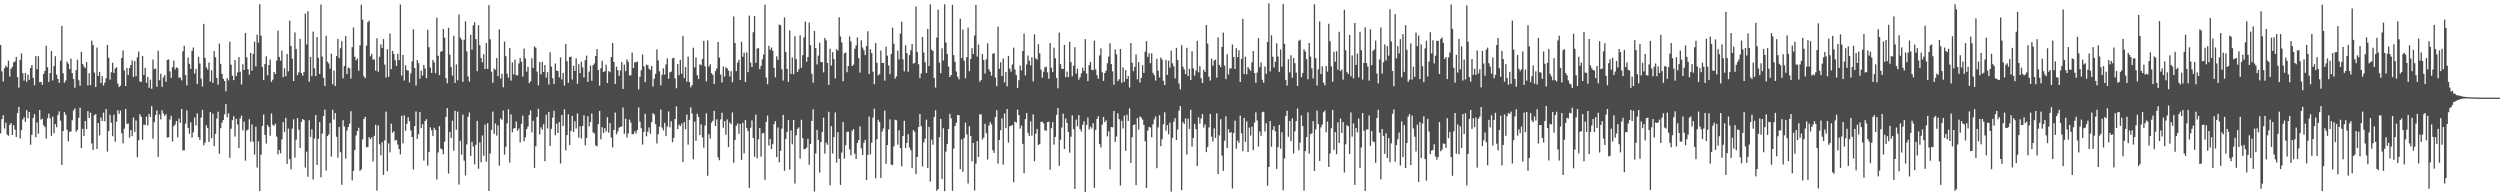 <?xml version="1.0" encoding="UTF-8"?>
<svg xmlns="http://www.w3.org/2000/svg" width="1920" height="150">
  <path d="M0 34.512h1v67.963H0zM1 54.887h1v36.609H1zM2 62.553h1v25.993H2zM3 52.384h1v46.346H3zM4 50.447h1v43.723H4zM5 51.601h1v51.725H5zM6 46.571h1v57.665H6zM7 58.790h1v37.107H7zM8 52.791h1v41.714H8zM9 51.304h1v52.364H9zM10 47.853h1v48.291H10zM11 47.220h1v52.353H11zM12 43.745h1v61.471H12zM13 59.275h1v27.635H13zM14 67.338h1v14.716H14zM15 45.977h1v60.347H15zM16 41.003h1v58.965H16zM17 56.193h1v35.619H17zM18 61.886h1v28.182H18zM19 56.056h1v37.546H19zM20 62.813h1v21.818H20zM21 57.295h1v33.480H21zM22 61.290h1v24.739H22zM23 52.263h1v58.901H23zM24 49.992h1v53.545H24zM25 59.726h1v30.942H25zM26 65.491h1v22.207H26zM27 42.935h1v62.478H27zM28 53.198h1v40.855H28zM29 43.186h1v59.462H29zM30 63.117h1v21.339H30zM31 62.857h1v29.025H31zM32 65.150h1v26.024H32zM33 56.829h1v39.360H33zM34 54.534h1v42.973H34zM35 35.170h1v71.314H35zM36 51.627h1v39.289H36zM37 62.908h1v24.418H37zM38 56.117h1v34.781H38zM39 39.210h1v65.132H39zM40 61.786h1v27.836H40zM41 50.768h1v51.605H41zM42 43.148h1v52.190H42zM43 57.314h1v40.439H43zM44 60.605h1v27.629H44zM45 63.643h1v21.919H45zM46 46.678h1v46.018H46zM47 19.899h1v106.792H47zM48 56.292h1v44.370H48zM49 63.472h1v22.640H49zM50 61.838h1v26.364H50zM51 47.309h1v52.340H51zM52 48.903h1v59.607H52zM53 53.050h1v48.229H53zM54 45.034h1v55.922H54zM55 56.165h1v36.252H55zM56 60.673h1v24.290H56zM57 67.409h1v15.869H57zM58 53.882h1v47.297H58zM59 45.900h1v53.867H59zM60 61.602h1v28.894H60zM61 65.854h1v16.893H61zM62 39.745h1v74.034H62zM63 49.077h1v49.836H63zM64 50.969h1v53.419H64zM65 52.301h1v40.612H65zM66 47.689h1v51.475H66zM67 65.623h1v19.752H67zM68 56.197h1v34.407H68zM69 65.359h1v21.180H69zM70 31.236h1v78.965H70zM71 34.533h1v80.665H71zM72 55.727h1v32.896H72zM73 66.856h1v20.725H73zM74 36.530h1v77.919H74zM75 58.342h1v36.125H75zM76 55.194h1v48.839H76zM77 63.819h1v26.459H77zM78 58.480h1v34.455H78zM79 65.669h1v20.839H79zM80 63.529h1v29.615H80zM81 60.079h1v23.687H81zM82 34.436h1v81.971H82zM83 44.327h1v56.399H83zM84 61.186h1v27.002H84zM85 55.439h1v38.781H85zM86 48.184h1v56.404H86zM87 55.981h1v32.117H87zM88 52.540h1v56.278H88zM89 51.664h1v41.743H89zM90 64.209h1v20.414H90zM91 66.816h1v20.576H91zM92 65.810h1v19.103H92zM93 44.531h1v57.830H93zM94 38.723h1v71.374H94zM95 54.051h1v44.783H95zM96 66.050h1v17.592H96zM97 52.231h1v42.925H97zM98 57.552h1v37.343H98zM99 52.253h1v53.522H99zM100 49.864h1v50.060H100zM101 46.405h1v58.111H101zM102 59.068h1v31.176H102zM103 46.845h1v54.624H103zM104 58.517h1v33.985H104zM105 43.980h1v76.749H105zM106 39.598h1v68.190H106zM107 62.631h1v25.111H107zM108 62.881h1v26.766H108zM109 42.938h1v64.453H109zM110 57.560h1v38.193H110zM111 52.046h1v43.998H111zM112 63.538h1v26.052H112zM113 59.095h1v37.258H113zM114 67.366h1v20.065H114zM115 61.174h1v28.684H115zM116 68.194h1v13.354H116zM117 45.713h1v60.875H117zM118 53.155h1v40.768H118zM119 52.690h1v35.738H119zM120 66.602h1v18.245H120zM121 39.000h1v81.485H121zM122 61.648h1v26.248H122zM123 56.552h1v35.164H123zM124 66.653h1v18.013H124zM125 59.510h1v27.624H125zM126 57.641h1v31.432H126zM127 62.796h1v24.941H127zM128 45.961h1v59.741H128zM129 45.629h1v59.803H129zM130 54.833h1v37.005H130zM131 59.734h1v29.204H131zM132 51.555h1v57.130H132zM133 46.542h1v50.402H133zM134 53.338h1v42.319H134zM135 51.733h1v41.200H135zM136 52.394h1v53.140H136zM137 59.629h1v31.525H137zM138 59.564h1v34.756H138zM139 61.674h1v22.058H139zM140 39.317h1v76.117H140zM141 35.159h1v80.368H141zM142 57.668h1v37.322H142zM143 65.635h1v19.150H143zM144 44.117h1v54.111H144zM145 48.980h1v53.740H145zM146 52.890h1v41.113H146zM147 39.113h1v66.540H147zM148 36.468h1v65.186H148zM149 56.451h1v33.817H149zM150 52.844h1v43.582H150zM151 64.635h1v22.415H151zM152 43.609h1v61.640H152zM153 48.720h1v58.812H153zM154 60.359h1v29.905H154zM155 66.477h1v17.898H155zM156 18.313h1v93.354H156zM157 44.505h1v65.085H157zM158 51.714h1v44.445H158zM159 53.420h1v45.007H159zM160 48.029h1v61.064H160zM161 62.631h1v23.337H161zM162 53.968h1v52.145H162zM163 63.622h1v23.621H163zM164 39.196h1v73.059H164zM165 43.932h1v58.891H165zM166 59.868h1v31.166H166zM167 65.012h1v20.774H167zM168 33.511h1v84.553H168zM169 49.125h1v49.391H169zM170 56.680h1v37.602H170zM171 60.516h1v31.640H171zM172 62.184h1v25.625H172zM173 70.200h1v9.777H173zM174 60.008h1v30.088H174zM175 61.722h1v25.328H175zM176 31.998h1v89.214H176zM177 49.677h1v49.169H177zM178 58.169h1v34.147H178zM179 61.525h1v27.716H179zM180 46.156h1v58.712H180zM181 58.427h1v32.816H181zM182 55.675h1v39.891H182zM183 43.903h1v69.878H183zM184 55.060h1v35.901H184zM185 64.846h1v23.969H185zM186 49.364h1v50.744H186zM187 53.780h1v39.595H187zM188 25.367h1v98.006H188zM189 44.001h1v56.256H189zM190 53.211h1v46.227H190zM191 57.409h1v34.143H191zM192 40.598h1v68.170H192zM193 54.199h1v41.400H193zM194 41.391h1v67.465H194zM195 31.991h1v86.814H195zM196 50.992h1v46.304H196zM197 26.618h1v102.029H197zM198 32.736h1v75.772H198zM199 3.214h1v143.440H199zM200 27.481h1v91.291H200zM201 51.382h1v45.402H201zM202 61.460h1v26.502H202zM203 49.183h1v54.487H203zM204 43.270h1v66.950H204zM205 57.810h1v38.177H205zM206 49.966h1v47.593H206zM207 45.739h1v58.499H207zM208 62.833h1v24.306H208zM209 61.206h1v34.621H209zM210 55.208h1v41.444H210zM211 56.872h1v38.058H211zM212 46.521h1v58.374H212zM213 23.577h1v94.915H213zM214 43.719h1v71.548H214zM215 46.636h1v71.128H215zM216 38.887h1v68.246H216zM217 59.215h1v34.640H217zM218 52.482h1v48.943H218zM219 58.499h1v32.012H219zM220 41.477h1v84.349H220zM221 54.794h1v43.989H221zM222 15.839h1v106.334H222zM223 35.332h1v94.692H223zM224 44.998h1v53.782H224zM225 62.269h1v29.379H225zM226 24.917h1v96.119H226zM227 37.716h1v69.526H227zM228 57.759h1v32.929H228zM229 55.499h1v44.011H229zM230 29.844h1v83.905H230zM231 56.092h1v37.503H231zM232 58.108h1v33.346H232zM233 55.234h1v36.974H233zM234 10.513h1v118.172H234zM235 34.080h1v82.409H235zM236 8.673h1v127.041H236zM237 62.731h1v29.615H237zM238 43.740h1v61.367H238zM239 58.517h1v40.833H239zM240 24.249h1v113.616H240zM241 52.504h1v53.955H241zM242 58.491h1v29.939H242zM243 28.464h1v98.243H243zM244 44.327h1v62.249H244zM245 56.848h1v36.879H245zM246 3.500h1v132.617H246zM247 43.475h1v59.115H247zM248 59.689h1v29.424H248zM249 66.078h1v18.159H249zM250 27.425h1v103.539H250zM251 47.370h1v57.168H251zM252 48.717h1v54.527H252zM253 52.695h1v41.686H253zM254 41.225h1v78.969H254zM255 64.715h1v19.609H255zM256 54.196h1v37.723H256zM257 66.025h1v20.775H257zM258 43.058h1v61.994H258zM259 29.958h1v91.154H259zM260 44.629h1v52.843H260zM261 37.056h1v79.811H261zM262 31.645h1v110.289H262zM263 60.143h1v32.194H263zM264 50.667h1v46.491H264zM265 27.674h1v94.135H265zM266 56.825h1v43.466H266zM267 51.869h1v45.676H267zM268 52.537h1v42.372H268zM269 60.357h1v25.063H269zM270 36.262h1v102.265H270zM271 21.077h1v110.140H271zM272 43.529h1v71.759H272zM273 46.277h1v57.836H273zM274 44.883h1v55.738H274zM275 54.340h1v43.816H275zM276 34.846h1v96.419H276zM277 3.684h1v126.269H277zM278 15.130h1v91.977H278zM279 58.510h1v32.945H279zM280 59.986h1v29.740H280zM281 35.070h1v78.038H281zM282 17.018h1v95.920H282zM283 15.903h1v89.438H283zM284 43.211h1v63.637H284zM285 41.394h1v64.059H285zM286 45.743h1v78.237H286zM287 45.696h1v58.582H287zM288 54.249h1v41.580H288zM289 29.387h1v117.062H289zM290 55.087h1v41.231H290zM291 43.646h1v67.165H291zM292 34.081h1v85.125H292zM293 36.806h1v72.396H293zM294 30.020h1v104.317H294zM295 49.636h1v58.165H295zM296 59.424h1v26.267H296zM297 37.795h1v93.667H297zM298 59.002h1v51.122H298zM299 25.738h1v91.323H299zM300 53.098h1v41.855H300zM301 39.051h1v62.888H301zM302 41.412h1v59.429H302zM303 46.221h1v61.789H303zM304 50.574h1v56.837H304zM305 41.270h1v69.710H305zM306 46.182h1v68.276H306zM307 3.451h1v115.136H307zM308 58.055h1v30.877H308zM309 42.177h1v67.921H309zM310 61.860h1v26.722H310zM311 50.103h1v50.369H311zM312 53.793h1v41.275H312zM313 54.212h1v35.841H313zM314 63.301h1v29.809H314zM315 56.384h1v43.744H315zM316 47.213h1v58.070H316zM317 22.473h1v107.709H317zM318 52.249h1v44.520H318zM319 65.705h1v19.901H319zM320 46.134h1v60.524H320zM321 48.536h1v54.562H321zM322 60.426h1v25.641H322zM323 54.166h1v44.236H323zM324 58.069h1v37.316H324zM325 49.884h1v73.422H325zM326 52.612h1v40.328H326zM327 60.045h1v31.524H327zM328 22.912h1v104.341H328zM329 36.274h1v80.425H329zM330 51.908h1v45.876H330zM331 55.944h1v44.175H331zM332 46.044h1v58.481H332zM333 47.861h1v50.223H333zM334 56.211h1v43.651H334zM335 13.552h1v124.339H335zM336 42.819h1v74.259H336zM337 57.706h1v39.191H337zM338 39.758h1v74.239H338zM339 39.209h1v75.556H339zM340 22.284h1v96.244H340zM341 28.928h1v79.803H341zM342 59.941h1v29.853H342zM343 63.899h1v19.158H343zM344 21.323h1v111.947H344zM345 42.044h1v59.336H345zM346 51.484h1v54.559H346zM347 57.988h1v34.687H347zM348 27.445h1v88.310H348zM349 63.652h1v21.443H349zM350 49.462h1v50.172H350zM351 61.637h1v24.059H351zM352 11.112h1v130.637H352zM353 28.923h1v79.190H353zM354 30.350h1v88.487H354zM355 62.893h1v25.132H355zM356 30.494h1v92.871H356zM357 16.342h1v118.417H357zM358 39.449h1v71.462H358zM359 58.706h1v31.029H359zM360 62.651h1v23.788H360zM361 26.718h1v93.065H361zM362 38.192h1v70.705H362zM363 19.522h1v93.039H363zM364 17.052h1v109.170H364zM365 30.065h1v81.147H365zM366 54.696h1v38.124H366zM367 19.305h1v110.294H367zM368 34.667h1v74.688H368zM369 44.563h1v80.072H369zM370 47.873h1v56.187H370zM371 41.605h1v78.016H371zM372 52.985h1v42.718H372zM373 33.049h1v91.133H373zM374 52.900h1v41.720H374zM375 3.986h1v142.603H375zM376 30.172h1v87.768H376zM377 55.088h1v44.698H377zM378 63.566h1v22.158H378zM379 52.706h1v50.160H379zM380 53.652h1v41.159H380zM381 44.534h1v59.624H381zM382 58.451h1v37.945H382zM383 22.632h1v104.574H383zM384 60.371h1v30.597H384zM385 56.657h1v35.358H385zM386 67.035h1v17.795H386zM387 31.930h1v86.823H387zM388 43.170h1v69.550H388zM389 56.560h1v38.174H389zM390 59.682h1v24.209H390zM391 36.936h1v87.926H391zM392 61.896h1v25.951H392zM393 47.905h1v53.787H393zM394 57.019h1v41.804H394zM395 45.829h1v52.452H395zM396 57.783h1v35.489H396zM397 57.845h1v42.565H397zM398 48.750h1v49.987H398zM399 44.451h1v64.910H399zM400 47.429h1v47.632H400zM401 58.887h1v30.004H401zM402 37.298h1v71.180H402zM403 44.833h1v60.577H403zM404 55.002h1v44.212H404zM405 51.190h1v46.024H405zM406 63.752h1v24.518H406zM407 62.391h1v22.408H407zM408 44.741h1v56.952H408zM409 52.112h1v40.684H409zM410 35.700h1v93.211H410zM411 36.600h1v75.726H411zM412 54.991h1v34.831H412zM413 65.602h1v17.975H413zM414 47.650h1v55.627H414zM415 57.105h1v40.735H415zM416 47.490h1v52.029H416zM417 55.279h1v40.171H417zM418 49.940h1v73.840H418zM419 59.658h1v28.423H419zM420 55.387h1v43.284H420zM421 64.923h1v20.991H421zM422 40.148h1v71.922H422zM423 51.173h1v47.816H423zM424 60.109h1v30.208H424zM425 64.608h1v20.451H425zM426 48.736h1v55.155H426zM427 54.207h1v40.834H427zM428 54.561h1v47.523H428zM429 59.423h1v34.371H429zM430 44.058h1v81.477H430zM431 61.043h1v27.266H431zM432 56.008h1v40.681H432zM433 65.715h1v18.311H433zM434 33.868h1v81.620H434zM435 47.003h1v56.789H435zM436 63.592h1v24.234H436zM437 43.703h1v67.719H437zM438 43.496h1v57.066H438zM439 61.087h1v27.966H439zM440 50.459h1v50.887H440zM441 54.549h1v38.593H441zM442 44.853h1v53.831H442zM443 64.287h1v22.874H443zM444 49.320h1v56.433H444zM445 56.162h1v40.902H445zM446 47.413h1v58.864H446zM447 51.741h1v44.956H447zM448 59.465h1v29.122H448zM449 46.208h1v65.340H449zM450 42.719h1v63.306H450zM451 62.876h1v26.428H451zM452 55.003h1v42.172H452zM453 50.344h1v43.358H453zM454 62.034h1v25.177H454zM455 50.094h1v51.593H455zM456 48.760h1v53.779H456zM457 43.016h1v68.650H457zM458 37.684h1v74.716H458zM459 53.754h1v41.682H459zM460 65.839h1v19.368H460zM461 52.358h1v54.684H461zM462 46.680h1v50.997H462zM463 55.271h1v46.862H463zM464 54.731h1v43.703H464zM465 49.702h1v51.345H465zM466 63.748h1v26.263H466zM467 54.622h1v47.268H467zM468 55.427h1v39.145H468zM469 43.784h1v61.927H469zM470 33.006h1v80.239H470zM471 47.550h1v52.231H471zM472 64.449h1v21.997H472zM473 51.202h1v51.951H473zM474 53.862h1v47.125H474zM475 58.210h1v39.899H475zM476 54.072h1v43.401H476zM477 47.634h1v49.428H477zM478 68.278h1v14.321H478zM479 49.637h1v53.051H479zM480 54.671h1v36.523H480zM481 45.653h1v59.980H481zM482 47.466h1v54.913H482zM483 57.983h1v33.884H483zM484 57.772h1v36.362H484zM485 40.429h1v62.694H485zM486 52.252h1v50.688H486zM487 47.826h1v53.032H487zM488 47.833h1v54.648H488zM489 47.311h1v52.553H489zM490 68.622h1v13.845H490zM491 59.056h1v34.445H491zM492 53.978h1v44.465H492zM493 41.823h1v69.229H493zM494 51.010h1v50.272H494zM495 63.180h1v24.239H495zM496 49.617h1v55.085H496zM497 50.093h1v51.077H497zM498 52.763h1v45.106H498zM499 53.880h1v48.870H499zM500 50.662h1v43.147H500zM501 66.456h1v20.452H501zM502 60.399h1v27.541H502zM503 56.667h1v38.669H503zM504 37.902h1v72.286H504zM505 46.375h1v56.732H505zM506 54.776h1v42.560H506zM507 65.502h1v18.620H507zM508 57.400h1v40.545H508zM509 52.428h1v47.744H509zM510 57.221h1v37.173H510zM511 49.539h1v54.947H511zM512 44.856h1v52.291H512zM513 60.489h1v25.094H513zM514 55.522h1v42.214H514zM515 54.971h1v38.165H515zM516 44.792h1v64.493H516zM517 44.392h1v61.530H517zM518 60.106h1v31.344H518zM519 67.778h1v13.864H519zM520 49.205h1v49.901H520zM521 57.732h1v37.894H521zM522 46.000h1v50.913H522zM523 56.532h1v38.395H523zM524 27.551h1v96.850H524zM525 59.981h1v33.840H525zM526 51.570h1v47.666H526zM527 62.731h1v25.218H527zM528 43.485h1v67.636H528zM529 63.043h1v28.979H529zM530 67.133h1v15.285H530zM531 65.438h1v21.830H531zM532 36.659h1v85.680H532zM533 51.714h1v41.711H533zM534 44.133h1v64.051H534zM535 57.764h1v29.643H535zM536 60.705h1v29.090H536zM537 49.370h1v54.298H537zM538 50.088h1v45.403H538zM539 45.292h1v60.166H539zM540 31.395h1v82.076H540zM541 50.869h1v45.526H541zM542 62.508h1v24.536H542zM543 31.010h1v103.956H543zM544 51.100h1v51.959H544zM545 49.407h1v57.021H545zM546 56.163h1v38.040H546zM547 57.535h1v35.211H547zM548 64.636h1v20.487H548zM549 54.606h1v42.237H549zM550 52.649h1v39.000H550zM551 32.260h1v88.521H551zM552 44.234h1v78.833H552zM553 57.286h1v34.411H553zM554 63.318h1v23.265H554zM555 51.000h1v47.122H555zM556 58.811h1v34.273H556zM557 51.644h1v51.822H557zM558 52.517h1v39.302H558zM559 54.258h1v58.689H559zM560 58.742h1v35.307H560zM561 54.699h1v40.689H561zM562 63.109h1v23.273H562zM563 12.619h1v112.433H563zM564 33.004h1v74.465H564zM565 54.651h1v41.848H565zM566 48.003h1v46.914H566zM567 45.886h1v56.883H567zM568 61.419h1v33.754H568zM569 32.064h1v90.714H569zM570 43.550h1v50.735H570zM571 40.496h1v77.315H571zM572 63.030h1v29.082H572zM573 40.277h1v57.994H573zM574 55.406h1v45.312H574zM575 12.001h1v132.306H575zM576 48.015h1v50.076H576zM577 51.442h1v41.091H577zM578 24.797h1v81.181H578zM579 12.234h1v108.136H579zM580 48.269h1v39.776H580zM581 37.340h1v84.255H581zM582 36.893h1v70.137H582zM583 53.172h1v45.206H583zM584 50.525h1v69.782H584zM585 45.548h1v56.898H585zM586 41.876h1v60.103H586zM587 3.618h1v134.488H587zM588 59.537h1v34.051H588zM589 64.711h1v24.084H589zM590 35.193h1v76.551H590zM591 38.285h1v68.381H591zM592 36.530h1v77.999H592zM593 39.009h1v71.690H593zM594 52.091h1v43.172H594zM595 59.328h1v33.669H595zM596 43.259h1v77.400H596zM597 46.045h1v51.830H597zM598 18.835h1v105.852H598zM599 19.314h1v96.569H599zM600 53.136h1v45.627H600zM601 61.836h1v26.367H601zM602 13.339h1v117.781H602zM603 40.035h1v66.597H603zM604 52.902h1v48.358H604zM605 62.860h1v29.406H605zM606 23.360h1v106.843H606zM607 56.720h1v43.434H607zM608 44.141h1v66.698H608zM609 56.969h1v35.169H609zM610 27.744h1v113.217H610zM611 45.354h1v58.520H611zM612 55.275h1v43.684H612zM613 53.175h1v44.645H613zM614 27.107h1v94.677H614zM615 52.002h1v39.954H615zM616 42.405h1v63.757H616zM617 28.741h1v85.902H617zM618 16.514h1v97.912H618zM619 47.431h1v65.928H619zM620 43.757h1v62.831H620zM621 17.320h1v109.232H621zM622 34.645h1v75.967H622zM623 56.682h1v36.160H623zM624 63.487h1v20.471H624zM625 23.779h1v123.266H625zM626 36.853h1v80.975H626zM627 49.521h1v50.208H627zM628 42.716h1v64.764H628zM629 32.893h1v99.609H629zM630 47.678h1v61.475H630zM631 47.720h1v53.705H631zM632 55.625h1v34.669H632zM633 29.145h1v88.879H633zM634 31.004h1v78.543H634zM635 48.389h1v62.829H635zM636 65.161h1v20.694H636zM637 37.436h1v104.871H637zM638 50.322h1v46.557H638zM639 40.051h1v77.844H639zM640 45.405h1v59.933H640zM641 60.192h1v26.186H641zM642 37.826h1v87.033H642zM643 38.863h1v62.667H643zM644 13.254h1v108.685H644zM645 27.958h1v114.067H645zM646 32.584h1v84.638H646zM647 62.351h1v31.307H647zM648 40.969h1v80.889H648zM649 40.344h1v71.185H649zM650 55.459h1v45.745H650zM651 50.695h1v50.498H651zM652 27.993h1v86.727H652zM653 31.792h1v87.576H653zM654 50.690h1v49.738H654zM655 49.685h1v49.509H655zM656 37.484h1v80.513H656zM657 34.848h1v87.270H657zM658 28.782h1v81.115H658zM659 44.678h1v63.017H659zM660 55.741h1v41.351H660zM661 30.951h1v82.912H661zM662 36.521h1v82.580H662zM663 38.600h1v71.007H663zM664 42.354h1v65.052H664zM665 35.259h1v103.047H665zM666 24.031h1v94.892H666zM667 56.861h1v32.624H667zM668 37.888h1v80.690H668zM669 40.734h1v68.851H669zM670 55.019h1v35.273H670zM671 64.681h1v18.782H671zM672 33.148h1v103.740H672zM673 48.210h1v58.754H673zM674 57.977h1v33.973H674zM675 56.948h1v36.746H675zM676 38.790h1v97.865H676zM677 48.320h1v52.702H677zM678 48.282h1v50.386H678zM679 61.975h1v22.994H679zM680 35.876h1v89.920H680zM681 42.758h1v68.615H681zM682 50.283h1v49.145H682zM683 56.966h1v34.720H683zM684 41.433h1v85.005H684zM685 21.240h1v105.522H685zM686 33.596h1v78.789H686zM687 60.357h1v31.613H687zM688 58.604h1v33.795H688zM689 38.865h1v72.296H689zM690 45.691h1v54.429H690zM691 25.794h1v87.904H691zM692 16.627h1v111.124H692zM693 45.570h1v58.944H693zM694 54.799h1v37.900H694zM695 34.771h1v79.014H695zM696 40.800h1v68.957H696zM697 55.101h1v47.994H697zM698 42.269h1v71.026H698zM699 38.537h1v76.834H699zM700 33.767h1v95.414H700zM701 48.824h1v51.071H701zM702 48.338h1v52.872H702zM703 4.946h1v128.777H703zM704 39.980h1v80.492H704zM705 49.292h1v48.278H705zM706 60.029h1v27.536H706zM707 56.420h1v40.515H707zM708 28.429h1v99.444H708zM709 40.298h1v69.062H709zM710 47.880h1v58.592H710zM711 56.028h1v35.915H711zM712 22.282h1v106.731H712zM713 50.689h1v46.698H713zM714 3.347h1v136.108H714zM715 38.079h1v69.149H715zM716 39.130h1v72.016H716zM717 59.863h1v30.033H717zM718 67.236h1v17.523H718zM719 28.846h1v117.741H719zM720 7.440h1v137.738H720zM721 48.027h1v57.303H721zM722 56.240h1v35.028H722zM723 37.115h1v100.348H723zM724 46.457h1v52.031H724zM725 3.348h1v143.509H725zM726 32.668h1v83.744H726zM727 41.528h1v69.124H727zM728 51.110h1v47.982H728zM729 59.101h1v28.338H729zM730 57.582h1v33.357H730zM731 3.754h1v142.835H731zM732 42.342h1v71.758H732zM733 47.445h1v49.267H733zM734 54.952h1v39.326H734zM735 58.830h1v29.505H735zM736 60.939h1v27.514H736zM737 14.351h1v115.529H737zM738 44.588h1v62.541H738zM739 22.658h1v109.326H739zM740 46.667h1v59.434H740zM741 60.128h1v34.050H741zM742 43.883h1v59.374H742zM743 21.200h1v119.753H743zM744 54.664h1v42.309H744zM745 45.261h1v59.163H745zM746 36.953h1v87.014H746zM747 41.484h1v68.312H747zM748 27.341h1v119.027H748zM749 3.804h1v121.835H749zM750 43.456h1v64.959H750zM751 34.134h1v86.479H751zM752 62.785h1v24.952H752zM753 61.422h1v26.498H753zM754 41.530h1v65.580H754zM755 46.058h1v59.677H755zM756 56.476h1v38.602H756zM757 45.527h1v56.758H757zM758 33.288h1v89.224H758zM759 53.262h1v43.213H759zM760 55.067h1v38.755H760zM761 58.163h1v37.348H761zM762 41.200h1v74.151H762zM763 40.855h1v76.578H763zM764 59.552h1v30.404H764zM765 66.192h1v18.484H765zM766 20.405h1v105.233H766zM767 52.832h1v54.691H767zM768 47.807h1v52.163H768zM769 58.475h1v32.495H769zM770 44.949h1v81.486H770zM771 63.357h1v23.788H771zM772 55.210h1v43.202H772zM773 66.298h1v17.488H773zM774 42.882h1v66.648H774zM775 52.696h1v44.203H775zM776 55.039h1v41.641H776zM777 49.489h1v46.413H777zM778 36.586h1v103.320H778zM779 53.372h1v40.011H779zM780 57.558h1v36.694H780zM781 67.582h1v16.621H781zM782 61.570h1v26.874H782zM783 50.295h1v48.450H783zM784 54.106h1v42.365H784zM785 39.219h1v71.283H785zM786 25.797h1v107.201H786zM787 57.950h1v33.566H787zM788 49.525h1v37.295H788zM789 42.647h1v59.373H789zM790 46.610h1v57.776H790zM791 50.150h1v43.034H791zM792 43.906h1v60.215H792zM793 62.494h1v25.376H793zM794 26.358h1v97.474H794zM795 44.810h1v57.827H795zM796 45.718h1v53.293H796zM797 33.969h1v77.367H797zM798 40.979h1v69.658H798zM799 53.443h1v40.209H799zM800 59.608h1v33.854H800zM801 55.060h1v39.685H801zM802 51.683h1v48.352H802zM803 51.253h1v49.215H803zM804 55.568h1v38.220H804zM805 60.456h1v33.047H805zM806 33.066h1v97.280H806zM807 51.992h1v46.479H807zM808 55.379h1v38.471H808zM809 36.630h1v74.495H809zM810 44.769h1v60.343H810zM811 59.846h1v28.343H811zM812 67.838h1v15.153H812zM813 25.085h1v102.267H813zM814 49.227h1v58.150H814zM815 52.782h1v45.180H815zM816 53.009h1v34.287H816zM817 34.494h1v79.921H817zM818 59.291h1v31.632H818zM819 54.990h1v39.421H819zM820 59.270h1v42.129H820zM821 32.123h1v85.100H821zM822 47.705h1v57.290H822zM823 58.646h1v29.988H823zM824 50.502h1v48.605H824zM825 36.225h1v108.803H825zM826 56.559h1v35.292H826zM827 52.806h1v44.247H827zM828 61.249h1v27.192H828zM829 59.351h1v39.748H829zM830 56.353h1v44.650H830zM831 51.902h1v43.927H831zM832 54.481h1v38.646H832zM833 30.033h1v117.387H833zM834 56.490h1v39.467H834zM835 62.328h1v27.911H835zM836 49.987h1v49.506H836zM837 47.504h1v49.834H837zM838 53.571h1v45.099H838zM839 53.943h1v40.668H839zM840 31.219h1v113.022H840zM841 53.319h1v46.419H841zM842 57.748h1v33.648H842zM843 60.444h1v28.865H843zM844 42.552h1v68.081H844zM845 37.112h1v76.169H845zM846 55.489h1v40.201H846zM847 62.180h1v27.609H847zM848 56.113h1v37.713H848zM849 54.333h1v38.131H849zM850 48.591h1v56.159H850zM851 43.394h1v57.454H851zM852 33.213h1v96.759H852zM853 49.212h1v48.314H853zM854 54.769h1v43.025H854zM855 65.047h1v20.184H855zM856 37.907h1v71.084H856zM857 41.748h1v63.097H857zM858 62.324h1v24.688H858zM859 60.862h1v30.662H859zM860 37.626h1v104.836H860zM861 63.555h1v29.144H861zM862 51.738h1v46.925H862zM863 62.844h1v25.930H863zM864 53.857h1v61.959H864zM865 60.697h1v27.404H865zM866 58.409h1v34.428H866zM867 67.192h1v16.078H867zM868 33.076h1v92.048H868zM869 48.175h1v57.221H869zM870 54.677h1v41.357H870zM871 51.340h1v44.183H871zM872 41.837h1v100.364H872zM873 60.882h1v29.841H873zM874 47.688h1v51.868H874zM875 63.324h1v26.194H875zM876 59.872h1v30.458H876zM877 50.067h1v41.786H877zM878 55.979h1v40.006H878zM879 39.729h1v68.783H879zM880 31.660h1v112.702H880zM881 43.666h1v56.594H881zM882 40.939h1v56.568H882zM883 48.610h1v49.330H883zM884 40.914h1v64.512H884zM885 55.943h1v39.536H885zM886 57.812h1v33.872H886zM887 61.845h1v27.528H887zM888 45.154h1v84.026H888zM889 54.303h1v43.531H889zM890 59.447h1v29.077H890zM891 44.205h1v68.092H891zM892 45.715h1v61.201H892zM893 62.014h1v33.482H893zM894 65.308h1v20.968H894zM895 45.964h1v54.491H895zM896 57.505h1v38.546H896zM897 46.607h1v56.564H897zM898 51.905h1v42.324H898zM899 38.983h1v108.194H899zM900 48.610h1v57.292H900zM901 50.938h1v42.490H901zM902 60.211h1v30.503H902zM903 36.754h1v70.784H903zM904 45.980h1v53.442H904zM905 64.178h1v20.839H905zM906 68.592h1v12.883H906zM907 34.654h1v111.374H907zM908 51.283h1v42.421H908zM909 53.311h1v41.905H909zM910 56.900h1v34.030H910zM911 36.718h1v81.944H911zM912 58.378h1v32.803H912zM913 52.804h1v46.224H913zM914 61.489h1v22.827H914zM915 39.303h1v73.282H915zM916 52.501h1v53.487H916zM917 58.008h1v37.148H917zM918 54.168h1v44.988H918zM919 31.348h1v96.184H919zM920 55.546h1v34.505H920zM921 50.812h1v44.178H921zM922 60.086h1v30.920H922zM923 63.730h1v23.870H923zM924 53.580h1v44.378H924zM925 55.262h1v40.344H925zM926 19.223h1v97.636H926zM927 33.498h1v79.377H927zM928 58.886h1v38.954H928zM929 61.835h1v25.690H929zM930 45.006h1v59.967H930zM931 50.405h1v58.242H931zM932 46.566h1v52.019H932zM933 45.746h1v60.209H933zM934 59.589h1v27.497H934zM935 28.728h1v104.999H935zM936 49.826h1v54.050H936zM937 51.501h1v40.043H937zM938 36.023h1v83.477H938zM939 25.047h1v106.172H939zM940 50.279h1v57.838H940zM941 60.840h1v28.492H941zM942 41.651h1v72.030H942zM943 57.124h1v42.114H943zM944 52.572h1v49.425H944zM945 52.458h1v49.029H945zM946 34.203h1v110.604H946zM947 43.725h1v58.511H947zM948 52.989h1v39.688H948zM949 36.954h1v77.297H949zM950 43.885h1v64.106H950zM951 38.580h1v71.107H951zM952 62.957h1v25.806H952zM953 45.152h1v57.238H953zM954 14.457h1v101.644H954zM955 56.866h1v33.728H955zM956 43.583h1v65.294H956zM957 57.014h1v36.213H957zM958 51.434h1v65.308H958zM959 52.927h1v45.098H959zM960 54.406h1v49.685H960zM961 47.878h1v49.438H961zM962 39.124h1v76.223H962zM963 56.084h1v38.068H963zM964 63.534h1v22.721H964zM965 55.799h1v36.744H965zM966 29.306h1v83.212H966zM967 51.620h1v49.353H967zM968 47.961h1v56.395H968zM969 61.266h1v24.930H969zM970 63.571h1v22.188H970zM971 51.065h1v49.929H971zM972 56.654h1v38.085H972zM973 32.255h1v110.363H973zM974 2.561h1v125.689H974zM975 54.814h1v38.133H975zM976 27.083h1v85.669H976zM977 43.565h1v56.200H977zM978 51.847h1v45.070H978zM979 47.430h1v53.556H979zM980 33.246h1v96.485H980zM981 43.419h1v69.559H981zM982 55.241h1v40.645H982zM983 38.001h1v76.183H983zM984 51.263h1v50.339H984zM985 3.196h1v142.967H985zM986 33.664h1v88.045H986zM987 61.345h1v27.671H987zM988 65.752h1v19.320H988zM989 45.451h1v59.560H989zM990 55.565h1v37.338H990zM991 42.385h1v66.081H991zM992 59.711h1v31.223H992zM993 44.573h1v73.305H993zM994 48.558h1v52.322H994zM995 55.855h1v37.195H995zM996 66.124h1v17.166H996zM997 31.397h1v84.052H997zM998 30.511h1v79.063H998zM999 59.311h1v29.297H999zM1000 56.166h1v40.691H1000zM1001 37.872h1v108.573H1001zM1002 39.551h1v76.473H1002zM1003 45.463h1v59.809H1003zM1004 60.877h1v25.456H1004zM1005 32.953h1v85.015H1005zM1006 43.463h1v59.601H1006zM1007 52.516h1v49.884H1007zM1008 60.328h1v32.705H1008zM1009 3.290h1v127.983H1009zM1010 44.633h1v54.705H1010zM1011 65.682h1v19.328H1011zM1012 53.242h1v42.029H1012zM1013 16.469h1v107.184H1013zM1014 56.756h1v41.047H1014zM1015 50.986h1v44.708H1015zM1016 63.362h1v22.931H1016zM1017 65.526h1v19.445H1017zM1018 50.621h1v51.033H1018zM1019 54.971h1v38.415H1019zM1020 18.274h1v109.890H1020zM1021 31.671h1v86.274H1021zM1022 51.033h1v47.534H1022zM1023 62.780h1v21.636H1023zM1024 39.730h1v75.389H1024zM1025 47.394h1v54.085H1025zM1026 39.318h1v79.126H1026zM1027 53.547h1v40.384H1027zM1028 24.353h1v85.430H1028zM1029 54.625h1v36.388H1029zM1030 53.360h1v48.728H1030zM1031 61.164h1v32.569H1031zM1032 7.541h1v124.981H1032zM1033 38.600h1v72.241H1033zM1034 55.407h1v40.776H1034zM1035 56.897h1v40.022H1035zM1036 26.836h1v91.379H1036zM1037 58.551h1v27.844H1037zM1038 42.603h1v62.353H1038zM1039 60.222h1v34.542H1039zM1040 17.605h1v124.366H1040zM1041 49.824h1v48.518H1041zM1042 41.175h1v60.530H1042zM1043 59.456h1v31.575H1043zM1044 24.412h1v104.548H1044zM1045 38.543h1v74.640H1045zM1046 61.116h1v25.691H1046zM1047 48.349h1v52.128H1047zM1048 20.918h1v125.775H1048zM1049 48.504h1v51.002H1049zM1050 51.096h1v48.272H1050zM1051 61.917h1v26.703H1051zM1052 22.508h1v89.521H1052zM1053 50.091h1v50.492H1053zM1054 39.070h1v69.501H1054zM1055 37.929h1v71.220H1055zM1056 31.205h1v93.851H1056zM1057 56.533h1v34.166H1057zM1058 64.122h1v20.213H1058zM1059 45.665h1v56.164H1059zM1060 21.101h1v116.691H1060zM1061 56.599h1v42.405H1061zM1062 47.795h1v56.579H1062zM1063 34.081h1v84.059H1063zM1064 46.362h1v55.991H1064zM1065 35.418h1v85.892H1065zM1066 42.770h1v63.331H1066zM1067 7.092h1v117.489H1067zM1068 31.792h1v78.331H1068zM1069 54.493h1v32.894H1069zM1070 66.179h1v17.889H1070zM1071 10.870h1v113.342H1071zM1072 44.800h1v66.669H1072zM1073 35.407h1v71.488H1073zM1074 41.028h1v60.741H1074zM1075 30.034h1v97.110H1075zM1076 59.307h1v33.946H1076zM1077 26.194h1v94.464H1077zM1078 55.208h1v40.937H1078zM1079 19.338h1v109.758H1079zM1080 38.172h1v71.668H1080zM1081 62.841h1v26.804H1081zM1082 61.146h1v26.515H1082zM1083 33.248h1v93.564H1083zM1084 61.073h1v27.734H1084zM1085 51.219h1v47.417H1085zM1086 59.040h1v45.990H1086zM1087 24.981h1v91.380H1087zM1088 35.484h1v60.307H1088zM1089 27.269h1v112.391H1089zM1090 60.746h1v33.101H1090zM1091 34.115h1v87.283H1091zM1092 50.903h1v44.020H1092zM1093 63.134h1v26.141H1093zM1094 37.164h1v84.978H1094zM1095 31.289h1v107.415H1095zM1096 58.712h1v32.548H1096zM1097 47.245h1v53.806H1097zM1098 24.787h1v93.619H1098zM1099 41.043h1v74.726H1099zM1100 30.916h1v84.218H1100zM1101 48.719h1v62.100H1101zM1102 42.740h1v77.369H1102zM1103 31.362h1v91.305H1103zM1104 31.274h1v89.330H1104zM1105 56.902h1v36.835H1105zM1106 29.985h1v86.245H1106zM1107 28.707h1v86.212H1107zM1108 32.944h1v77.236H1108zM1109 45.297h1v65.192H1109zM1110 43.796h1v69.750H1110zM1111 60.768h1v30.043H1111zM1112 44.081h1v62.041H1112zM1113 40.356h1v61.065H1113zM1114 3.388h1v117.222H1114zM1115 22.112h1v112.912H1115zM1116 52.068h1v48.819H1116zM1117 63.489h1v23.284H1117zM1118 42.079h1v75.919H1118zM1119 55.724h1v39.886H1119zM1120 29.842h1v88.525H1120zM1121 53.209h1v43.761H1121zM1122 35.567h1v78.069H1122zM1123 61.857h1v25.713H1123zM1124 45.702h1v57.220H1124zM1125 60.973h1v26.033H1125zM1126 4.219h1v138.170H1126zM1127 31.994h1v86.250H1127zM1128 59.252h1v32.108H1128zM1129 62.739h1v21.707H1129zM1130 45.290h1v53.692H1130zM1131 57.432h1v33.399H1131zM1132 52.699h1v44.926H1132zM1133 57.454h1v32.801H1133zM1134 38.681h1v90.071H1134zM1135 56.491h1v34.768H1135zM1136 53.117h1v36.463H1136zM1137 67.145h1v15.129H1137zM1138 39.060h1v73.126H1138zM1139 48.777h1v59.005H1139zM1140 58.165h1v43.496H1140zM1141 38.084h1v71.198H1141zM1142 36.544h1v90.408H1142zM1143 48.612h1v43.450H1143zM1144 51.146h1v46.712H1144zM1145 56.552h1v31.965H1145zM1146 44.143h1v67.634H1146zM1147 60.121h1v32.046H1147zM1148 57.480h1v29.156H1148zM1149 34.658h1v75.728H1149zM1150 29.199h1v86.347H1150zM1151 52.392h1v47.466H1151zM1152 58.963h1v29.890H1152zM1153 39.058h1v88.024H1153zM1154 45.395h1v65.933H1154zM1155 62.717h1v25.169H1155zM1156 49.242h1v55.045H1156zM1157 59.888h1v29.388H1157zM1158 65.000h1v21.721H1158zM1159 55.231h1v32.289H1159zM1160 64.350h1v21.370H1160zM1161 15.809h1v109.804H1161zM1162 38.071h1v69.651H1162zM1163 60.616h1v28.734H1163zM1164 66.637h1v17.266H1164zM1165 42.267h1v61.951H1165zM1166 52.813h1v46.493H1166zM1167 54.679h1v47.626H1167zM1168 53.139h1v44.109H1168zM1169 39.439h1v84.678H1169zM1170 65.157h1v21.258H1170zM1171 53.399h1v48.082H1171zM1172 61.943h1v24.118H1172zM1173 19.372h1v111.775H1173zM1174 35.651h1v85.730H1174zM1175 63.187h1v23.697H1175zM1176 58.571h1v33.992H1176zM1177 50.262h1v43.492H1177zM1178 64.278h1v25.144H1178zM1179 54.793h1v37.788H1179zM1180 64.881h1v19.036H1180zM1181 29.109h1v81.110H1181zM1182 55.511h1v40.544H1182zM1183 55.693h1v40.353H1183zM1184 60.527h1v45.463H1184zM1185 39.582h1v69.923H1185zM1186 48.957h1v43.971H1186zM1187 66.428h1v14.929H1187zM1188 48.170h1v50.238H1188zM1189 37.580h1v85.642H1189zM1190 56.709h1v38.464H1190zM1191 58.641h1v36.916H1191zM1192 61.645h1v24.374H1192zM1193 44.653h1v57.231H1193zM1194 61.614h1v26.757H1194zM1195 62.637h1v23.175H1195zM1196 31.058h1v83.734H1196zM1197 27.388h1v95.889H1197zM1198 52.113h1v45.087H1198zM1199 63.334h1v23.516H1199zM1200 38.523h1v95.842H1200zM1201 37.810h1v69.577H1201zM1202 56.104h1v38.259H1202zM1203 57.813h1v32.670H1203zM1204 61.678h1v29.377H1204zM1205 64.102h1v22.598H1205zM1206 64.812h1v22.251H1206zM1207 67.621h1v15.101H1207zM1208 25.909h1v103.361H1208zM1209 37.500h1v77.434H1209zM1210 57.809h1v32.326H1210zM1211 66.116h1v17.685H1211zM1212 43.543h1v74.274H1212zM1213 50.500h1v50.790H1213zM1214 47.999h1v52.640H1214zM1215 62.284h1v25.390H1215zM1216 24.577h1v99.289H1216zM1217 55.703h1v37.664H1217zM1218 55.889h1v45.350H1218zM1219 64.278h1v20.988H1219zM1220 29.947h1v88.478H1220zM1221 50.285h1v51.069H1221zM1222 52.470h1v44.006H1222zM1223 53.771h1v37.627H1223zM1224 54.202h1v47.105H1224zM1225 59.986h1v29.923H1225zM1226 50.645h1v47.602H1226zM1227 64.010h1v22.598H1227zM1228 31.630h1v85.526H1228zM1229 53.061h1v42.859H1229zM1230 52.676h1v40.349H1230zM1231 39.468h1v66.964H1231zM1232 33.237h1v78.055H1232zM1233 58.232h1v29.744H1233zM1234 65.409h1v18.259H1234zM1235 48.528h1v71.656H1235zM1236 45.510h1v74.140H1236zM1237 53.466h1v45.400H1237zM1238 44.375h1v64.345H1238zM1239 57.669h1v30.859H1239zM1240 54.972h1v50.742H1240zM1241 46.780h1v55.787H1241zM1242 51.835h1v43.473H1242zM1243 37.559h1v73.168H1243zM1244 40.044h1v76.990H1244zM1245 54.129h1v39.212H1245zM1246 58.485h1v31.990H1246zM1247 38.288h1v94.031H1247zM1248 51.446h1v50.156H1248zM1249 47.990h1v53.414H1249zM1250 53.596h1v41.326H1250zM1251 54.170h1v38.097H1251zM1252 67.491h1v16.926H1252zM1253 58.852h1v34.103H1253zM1254 66.109h1v18.983H1254zM1255 30.814h1v91.777H1255zM1256 38.471h1v71.185H1256zM1257 56.932h1v32.637H1257zM1258 63.940h1v20.525H1258zM1259 33.796h1v88.161H1259zM1260 57.951h1v35.282H1260zM1261 48.181h1v50.261H1261zM1262 54.872h1v40.384H1262zM1263 41.462h1v66.372H1263zM1264 57.768h1v32.909H1264zM1265 58.013h1v32.354H1265zM1266 49.434h1v50.412H1266zM1267 31.434h1v114.558H1267zM1268 52.526h1v45.318H1268zM1269 58.625h1v32.820H1269zM1270 51.213h1v54.402H1270zM1271 48.756h1v45.297H1271zM1272 58.532h1v35.941H1272zM1273 51.004h1v43.032H1273zM1274 56.051h1v35.786H1274zM1275 26.728h1v83.035H1275zM1276 54.689h1v35.668H1276zM1277 63.570h1v23.418H1277zM1278 50.804h1v47.218H1278zM1279 51.072h1v47.691H1279zM1280 60.497h1v25.980H1280zM1281 51.593h1v50.344H1281zM1282 41.228h1v68.394H1282zM1283 33.010h1v80.158H1283zM1284 44.675h1v59.227H1284zM1285 52.666h1v37.334H1285zM1286 61.918h1v23.561H1286zM1287 43.946h1v68.533H1287zM1288 53.997h1v40.629H1288zM1289 49.201h1v52.928H1289zM1290 38.753h1v70.015H1290zM1291 45.779h1v62.999H1291zM1292 58.344h1v31.055H1292zM1293 52.044h1v49.948H1293zM1294 34.892h1v76.669H1294zM1295 43.598h1v63.359H1295zM1296 47.492h1v55.814H1296zM1297 59.350h1v31.087H1297zM1298 55.180h1v34.217H1298zM1299 49.202h1v47.970H1299zM1300 55.832h1v37.223H1300zM1301 36.320h1v76.495H1301zM1302 31.218h1v91.040H1302zM1303 50.981h1v48.304H1303zM1304 62.911h1v22.734H1304zM1305 52.190h1v44.962H1305zM1306 55.451h1v43.825H1306zM1307 48.061h1v58.772H1307zM1308 51.296h1v47.376H1308zM1309 63.636h1v23.084H1309zM1310 29.735h1v78.616H1310zM1311 51.209h1v48.479H1311zM1312 61.341h1v25.635H1312zM1313 28.073h1v97.514H1313zM1314 33.700h1v82.917H1314zM1315 54.239h1v42.304H1315zM1316 54.358h1v39.829H1316zM1317 30.263h1v84.862H1317zM1318 57.135h1v38.000H1318zM1319 37.791h1v74.043H1319zM1320 41.604h1v63.029H1320zM1321 64.105h1v22.665H1321zM1322 34.091h1v87.043H1322zM1323 44.768h1v66.425H1323zM1324 55.866h1v38.884H1324zM1325 9.074h1v125.216H1325zM1326 44.574h1v73.028H1326zM1327 60.850h1v28.650H1327zM1328 55.324h1v41.158H1328zM1329 25.411h1v95.876H1329zM1330 40.644h1v65.147H1330zM1331 35.786h1v78.297H1331zM1332 55.184h1v40.898H1332zM1333 49.800h1v65.638H1333zM1334 47.517h1v51.980H1334zM1335 45.742h1v54.049H1335zM1336 41.829h1v79.024H1336zM1337 31.129h1v94.273H1337zM1338 37.959h1v64.102H1338zM1339 62.208h1v23.936H1339zM1340 36.874h1v75.547H1340zM1341 42.596h1v82.446H1341zM1342 25.637h1v94.791H1342zM1343 36.744h1v74.287H1343zM1344 59.459h1v34.354H1344zM1345 60.767h1v27.370H1345zM1346 48.039h1v50.773H1346zM1347 58.961h1v33.832H1347zM1348 17.470h1v117.987H1348zM1349 35.536h1v94.282H1349zM1350 52.564h1v50.220H1350zM1351 57.722h1v33.288H1351zM1352 48.658h1v54.834H1352zM1353 54.666h1v36.736H1353zM1354 37.548h1v79.400H1354zM1355 42.182h1v55.462H1355zM1356 62.546h1v25.289H1356zM1357 36.957h1v66.705H1357zM1358 52.729h1v40.791H1358zM1359 59.675h1v34.165H1359zM1360 25.389h1v101.192H1360zM1361 27.948h1v86.472H1361zM1362 47.895h1v46.006H1362zM1363 62.158h1v24.536H1363zM1364 30.054h1v90.020H1364zM1365 42.388h1v62.268H1365zM1366 48.968h1v51.214H1366zM1367 50.129h1v49.983H1367zM1368 59.708h1v31.761H1368zM1369 41.671h1v84.630H1369zM1370 50.155h1v53.727H1370zM1371 55.907h1v36.189H1371zM1372 27.188h1v78.931H1372zM1373 41.390h1v82.302H1373zM1374 57.942h1v33.385H1374zM1375 61.456h1v26.110H1375zM1376 34.932h1v98.164H1376zM1377 39.651h1v62.353H1377zM1378 31.996h1v86.071H1378zM1379 49.636h1v50.325H1379zM1380 49.676h1v57.875H1380zM1381 61.068h1v33.610H1381zM1382 49.466h1v56.411H1382zM1383 46.746h1v55.842H1383zM1384 29.031h1v109.608H1384zM1385 37.420h1v69.528H1385zM1386 58.672h1v40.112H1386zM1387 51.189h1v42.099H1387zM1388 30.883h1v107.316H1388zM1389 51.083h1v43.840H1389zM1390 31.632h1v69.371H1390zM1391 58.083h1v39.352H1391zM1392 57.151h1v38.537H1392zM1393 57.824h1v35.276H1393zM1394 55.501h1v39.660H1394zM1395 38.461h1v75.239H1395zM1396 17.934h1v126.780H1396zM1397 54.432h1v46.023H1397zM1398 57.712h1v34.872H1398zM1399 48.837h1v56.200H1399zM1400 44.041h1v64.371H1400zM1401 39.869h1v59.548H1401zM1402 43.359h1v59.297H1402zM1403 58.570h1v34.420H1403zM1404 29.637h1v81.583H1404zM1405 42.439h1v67.455H1405zM1406 54.048h1v40.677H1406zM1407 27.578h1v104.789H1407zM1408 37.892h1v95.460H1408zM1409 45.552h1v46.937H1409zM1410 59.559h1v28.614H1410zM1411 33.673h1v81.840H1411zM1412 52.127h1v53.602H1412zM1413 26.404h1v102.587H1413zM1414 34.236h1v70.623H1414zM1415 60.707h1v32.983H1415zM1416 47.277h1v65.333H1416zM1417 37.034h1v69.222H1417zM1418 52.091h1v46.810H1418zM1419 35.586h1v91.872H1419zM1420 42.993h1v63.878H1420zM1421 59.580h1v30.934H1421zM1422 51.518h1v53.511H1422zM1423 35.122h1v86.693H1423zM1424 53.767h1v45.245H1424zM1425 40.745h1v90.133H1425zM1426 48.319h1v47.484H1426zM1427 39.610h1v63.800H1427zM1428 58.187h1v35.793H1428zM1429 53.524h1v44.136H1429zM1430 38.194h1v71.251H1430zM1431 26.152h1v110.278H1431zM1432 55.633h1v36.646H1432zM1433 55.384h1v39.505H1433zM1434 38.765h1v68.096H1434zM1435 42.735h1v66.067H1435zM1436 39.752h1v85.582H1436zM1437 44.129h1v65.481H1437zM1438 62.940h1v26.849H1438zM1439 56.957h1v31.466H1439zM1440 49.437h1v51.856H1440zM1441 63.214h1v26.763H1441zM1442 22.430h1v113.038H1442zM1443 28.484h1v102.524H1443zM1444 54.378h1v44.905H1444zM1445 57.507h1v30.031H1445zM1446 31.833h1v86.831H1446zM1447 47.481h1v56.033H1447zM1448 30.710h1v79.923H1448zM1449 47.007h1v57.609H1449zM1450 19.020h1v89.392H1450zM1451 48.960h1v47.644H1451zM1452 43.079h1v63.446H1452zM1453 43.427h1v60.902H1453zM1454 12.616h1v125.529H1454zM1455 34.099h1v87.896H1455zM1456 50.727h1v47.239H1456zM1457 53.191h1v49.503H1457zM1458 27.056h1v104.437H1458zM1459 42.804h1v51.949H1459zM1460 36.389h1v80.752H1460zM1461 52.055h1v45.246H1461zM1462 54.168h1v38.038H1462zM1463 40.282h1v85.315H1463zM1464 47.747h1v61.716H1464zM1465 40.397h1v66.845H1465zM1466 31.058h1v104.459H1466zM1467 39.514h1v62.532H1467zM1468 56.924h1v35.735H1468zM1469 59.393h1v35.487H1469zM1470 34.245h1v96.466H1470zM1471 40.410h1v68.571H1471zM1472 37.026h1v82.275H1472zM1473 46.456h1v54.515H1473zM1474 52.248h1v58.909H1474zM1475 40.437h1v63.801H1475zM1476 45.700h1v53.674H1476zM1477 43.516h1v64.136H1477zM1478 19.742h1v109.915H1478zM1479 47.232h1v49.115H1479zM1480 61.502h1v27.496H1480zM1481 39.965h1v73.386H1481zM1482 34.891h1v88.573H1482zM1483 34.159h1v78.671H1483zM1484 43.232h1v69.810H1484zM1485 62.872h1v27.277H1485zM1486 59.765h1v29.241H1486zM1487 56.479h1v42.416H1487zM1488 57.509h1v32.815H1488zM1489 30.657h1v93.332H1489zM1490 35.537h1v106.430H1490zM1491 54.605h1v39.732H1491zM1492 61.215h1v29.413H1492zM1493 36.504h1v69.444H1493zM1494 39.202h1v63.727H1494zM1495 39.985h1v66.980H1495zM1496 37.414h1v62.174H1496zM1497 49.687h1v58.620H1497zM1498 64.110h1v23.137H1498zM1499 27.853h1v84.588H1499zM1500 52.509h1v47.334H1500zM1501 3.264h1v143.289H1501zM1502 7.211h1v138.098H1502zM1503 51.441h1v59.499H1503zM1504 56.701h1v35.216H1504zM1505 42.460h1v59.499H1505zM1506 51.924h1v41.123H1506zM1507 47.331h1v47.547H1507zM1508 56.672h1v38.798H1508zM1509 33.150h1v74.730H1509zM1510 55.162h1v39.473H1510zM1511 51.228h1v47.424H1511zM1512 65.900h1v19.645H1512zM1513 28.172h1v87.908H1513zM1514 33.273h1v82.651H1514zM1515 58.953h1v31.176H1515zM1516 66.740h1v17.070H1516zM1517 14.083h1v107.142H1517zM1518 53.237h1v45.799H1518zM1519 47.304h1v61.305H1519zM1520 57.824h1v33.542H1520zM1521 40.603h1v70.262H1521zM1522 56.618h1v34.762H1522zM1523 55.879h1v37.575H1523zM1524 45.773h1v58.288H1524zM1525 28.942h1v90.456H1525zM1526 54.205h1v40.068H1526zM1527 58.370h1v35.993H1527zM1528 52.946h1v47.673H1528zM1529 41.271h1v88.703H1529zM1530 49.254h1v42.047H1530zM1531 50.584h1v45.878H1531zM1532 60.197h1v27.621H1532zM1533 60.574h1v24.603H1533zM1534 61.239h1v30.314H1534zM1535 61.442h1v28.537H1535zM1536 13.398h1v108.656H1536zM1537 31.255h1v94.551H1537zM1538 47.906h1v46.709H1538zM1539 59.499h1v27.048H1539zM1540 49.767h1v48.471H1540zM1541 48.618h1v49.739H1541zM1542 51.235h1v46.385H1542zM1543 45.296h1v49.421H1543zM1544 57.225h1v31.270H1544zM1545 36.784h1v91.784H1545zM1546 58.338h1v32.457H1546zM1547 62.380h1v29.947H1547zM1548 24.386h1v100.892H1548zM1549 9.052h1v109.840H1549zM1550 48.389h1v55.345H1550zM1551 57.553h1v34.088H1551zM1552 51.947h1v44.096H1552zM1553 56.848h1v39.094H1553zM1554 58.024h1v32.065H1554zM1555 57.199h1v37.377H1555zM1556 55.618h1v37.657H1556zM1557 34.766h1v84.574H1557zM1558 59.780h1v36.464H1558zM1559 64.410h1v22.053H1559zM1560 32.379h1v82.228H1560zM1561 35.803h1v73.968H1561zM1562 59.070h1v33.236H1562zM1563 64.733h1v20.459H1563zM1564 30.086h1v89.272H1564zM1565 53.247h1v45.551H1565zM1566 59.685h1v34.648H1566zM1567 64.011h1v21.748H1567zM1568 45.116h1v53.630H1568zM1569 54.696h1v40.659H1569zM1570 57.175h1v34.862H1570zM1571 58.469h1v45.534H1571zM1572 37.080h1v72.827H1572zM1573 55.102h1v42.149H1573zM1574 53.748h1v32.943H1574zM1575 65.328h1v16.978H1575zM1576 31.243h1v90.896H1576zM1577 53.936h1v40.717H1577zM1578 47.199h1v56.384H1578zM1579 59.272h1v29.883H1579zM1580 59.602h1v27.510H1580zM1581 65.206h1v19.132H1581zM1582 54.114h1v40.352H1582zM1583 50.750h1v52.596H1583zM1584 7.246h1v120.332H1584zM1585 46.039h1v61.357H1585zM1586 53.909h1v36.577H1586zM1587 56.044h1v43.357H1587zM1588 36.139h1v71.062H1588zM1589 53.413h1v42.499H1589zM1590 53.589h1v47.696H1590zM1591 44.782h1v89.606H1591zM1592 45.416h1v52.258H1592zM1593 55.810h1v36.974H1593zM1594 59.769h1v29.931H1594zM1595 28.250h1v79.629H1595zM1596 40.900h1v76.218H1596zM1597 53.027h1v44.147H1597zM1598 58.751h1v33.116H1598zM1599 45.856h1v60.029H1599zM1600 49.407h1v49.093H1600zM1601 48.577h1v49.441H1601zM1602 60.497h1v34.844H1602zM1603 53.489h1v39.194H1603zM1604 41.075h1v73.367H1604zM1605 54.369h1v48.223H1605zM1606 59.153h1v27.302H1606zM1607 36.221h1v78.046H1607zM1608 44.450h1v59.750H1608zM1609 62.165h1v27.451H1609zM1610 65.527h1v18.730H1610zM1611 34.743h1v93.538H1611zM1612 43.347h1v60.857H1612zM1613 51.649h1v51.100H1613zM1614 57.601h1v33.581H1614zM1615 50.739h1v62.512H1615zM1616 63.758h1v26.139H1616zM1617 55.050h1v35.809H1617zM1618 65.942h1v17.260H1618zM1619 46.025h1v63.349H1619zM1620 49.418h1v52.722H1620zM1621 46.827h1v56.840H1621zM1622 48.569h1v54.657H1622zM1623 36.519h1v92.105H1623zM1624 59.472h1v27.588H1624zM1625 54.599h1v43.640H1625zM1626 63.479h1v22.766H1626zM1627 62.915h1v23.142H1627zM1628 55.245h1v41.404H1628zM1629 54.021h1v36.413H1629zM1630 29.914h1v90.116H1630zM1631 38.100h1v70.106H1631zM1632 58.052h1v40.894H1632zM1633 63.673h1v25.996H1633zM1634 40.618h1v69.379H1634zM1635 42.182h1v58.089H1635zM1636 43.813h1v59.734H1636zM1637 49.978h1v50.015H1637zM1638 44.824h1v66.209H1638zM1639 44.819h1v60.423H1639zM1640 53.897h1v42.355H1640zM1641 62.449h1v25.709H1641zM1642 11.446h1v116.025H1642zM1643 27.589h1v98.404H1643zM1644 54.393h1v41.232H1644zM1645 56.092h1v29.932H1645zM1646 49.735h1v48.516H1646zM1647 57.309h1v37.310H1647zM1648 56.623h1v35.879H1648zM1649 57.267h1v36.044H1649zM1650 46.909h1v64.861H1650zM1651 40.176h1v64.295H1651zM1652 53.321h1v38.655H1652zM1653 64.569h1v24.200H1653zM1654 43.295h1v71.275H1654zM1655 44.186h1v56.980H1655zM1656 63.683h1v21.373H1656zM1657 67.512h1v13.978H1657zM1658 16.193h1v92.154H1658zM1659 55.040h1v45.133H1659zM1660 52.608h1v52.262H1660zM1661 57.697h1v32.618H1661zM1662 47.159h1v65.143H1662zM1663 61.719h1v30.865H1663zM1664 55.558h1v33.133H1664zM1665 68.573h1v12.542H1665zM1666 42.479h1v67.818H1666zM1667 49.928h1v43.885H1667zM1668 51.218h1v45.358H1668zM1669 57.672h1v30.744H1669zM1670 39.787h1v76.791H1670zM1671 53.143h1v51.349H1671zM1672 52.082h1v49.994H1672zM1673 63.539h1v24.077H1673zM1674 64.933h1v20.775H1674zM1675 55.817h1v33.393H1675zM1676 64.099h1v20.449H1676zM1677 39.780h1v78.072H1677zM1678 26.654h1v93.103H1678zM1679 52.931h1v41.808H1679zM1680 63.963h1v20.453H1680zM1681 36.308h1v70.848H1681zM1682 47.283h1v55.093H1682zM1683 53.389h1v45.473H1683zM1684 56.783h1v39.635H1684zM1685 47.608h1v67.454H1685zM1686 64.734h1v21.088H1686zM1687 55.536h1v36.274H1687zM1688 58.350h1v30.682H1688zM1689 22.653h1v103.276H1689zM1690 23.408h1v102.213H1690zM1691 47.066h1v48.993H1691zM1692 46.941h1v48.723H1692zM1693 36.667h1v70.597H1693zM1694 49.391h1v46.872H1694zM1695 35.518h1v80.244H1695zM1696 47.814h1v52.797H1696zM1697 13.800h1v99.499H1697zM1698 44.507h1v60.887H1698zM1699 29.573h1v99.495H1699zM1700 60.547h1v28.755H1700zM1701 36.432h1v77.706H1701zM1702 48.724h1v43.369H1702zM1703 63.658h1v23.734H1703zM1704 44.021h1v49.308H1704zM1705 25.363h1v101.984H1705zM1706 53.520h1v48.096H1706zM1707 40.459h1v62.715H1707zM1708 60.400h1v29.360H1708zM1709 41.038h1v76.991H1709zM1710 51.462h1v47.519H1710zM1711 50.695h1v50.564H1711zM1712 27.366h1v94.218H1712zM1713 28.141h1v95.650H1713zM1714 36.981h1v83.712H1714zM1715 45.561h1v67.069H1715zM1716 44.970h1v60.811H1716zM1717 44.527h1v84.369H1717zM1718 49.612h1v50.394H1718zM1719 39.387h1v73.539H1719zM1720 58.988h1v30.725H1720zM1721 47.500h1v64.415H1721zM1722 41.966h1v77.769H1722zM1723 45.816h1v65.513H1723zM1724 32.501h1v82.104H1724zM1725 16.347h1v116.086H1725zM1726 42.069h1v76.892H1726zM1727 49.917h1v53.951H1727zM1728 24.254h1v97.155H1728zM1729 47.658h1v58.792H1729zM1730 20.295h1v109.376H1730zM1731 48.812h1v49.930H1731zM1732 50.433h1v66.397H1732zM1733 56.231h1v42.333H1733zM1734 53.628h1v48.000H1734zM1735 61.724h1v27.589H1735zM1736 8.660h1v136.340H1736zM1737 27.886h1v113.132H1737zM1738 53.812h1v43.169H1738zM1739 61.958h1v27.101H1739zM1740 22.259h1v100.150H1740zM1741 46.465h1v57.447H1741zM1742 47.637h1v52.501H1742zM1743 59.209h1v32.654H1743zM1744 28.903h1v83.945H1744zM1745 39.089h1v54.610H1745zM1746 28.634h1v90.111H1746zM1747 41.392h1v81.069H1747zM1748 26.118h1v98.717H1748zM1749 50.484h1v52.336H1749zM1750 63.074h1v22.693H1750zM1751 26.159h1v103.721H1751zM1752 37.277h1v89.829H1752zM1753 50.285h1v44.739H1753zM1754 55.869h1v36.688H1754zM1755 44.227h1v63.727H1755zM1756 46.803h1v73.478H1756zM1757 57.157h1v35.822H1757zM1758 63.149h1v25.868H1758zM1759 31.529h1v93.539H1759zM1760 35.424h1v72.187H1760zM1761 39.865h1v82.464H1761zM1762 48.398h1v58.576H1762zM1763 49.428h1v48.562H1763zM1764 38.680h1v83.509H1764zM1765 38.529h1v75.414H1765zM1766 47.057h1v55.163H1766zM1767 62.552h1v22.617H1767zM1768 69.341h1v12.741H1768zM1769 45.561h1v57.900H1769zM1770 55.923h1v39.050H1770zM1771 34.456h1v90.959H1771zM1772 41.472h1v66.501H1772zM1773 58.176h1v32.831H1773zM1774 64.736h1v23.030H1774zM1775 26.051h1v93.583H1775zM1776 51.372h1v55.453H1776zM1777 49.326h1v47.584H1777zM1778 53.786h1v36.556H1778zM1779 43.905h1v75.858H1779zM1780 53.040h1v41.309H1780zM1781 60.881h1v25.218H1781zM1782 68.102h1v13.365H1782zM1783 3.528h1v143.283H1783zM1784 23.719h1v103.942H1784zM1785 51.334h1v47.163H1785zM1786 48.674h1v51.812H1786zM1787 44.898h1v59.455H1787zM1788 60.843h1v27.735H1788zM1789 46.645h1v52.495H1789zM1790 56.968h1v36.073H1790zM1791 40.679h1v89.436H1791zM1792 58.756h1v35.165H1792zM1793 40.068h1v69.215H1793zM1794 40.039h1v55.258H1794zM1795 20.060h1v113.831H1795zM1796 47.164h1v50.374H1796zM1797 51.404h1v40.565H1797zM1798 47.582h1v51.358H1798zM1799 35.991h1v86.364H1799zM1800 55.986h1v39.479H1800zM1801 54.460h1v37.879H1801zM1802 42.938h1v57.409H1802zM1803 34.446h1v100.461H1803zM1804 54.622h1v40.172H1804zM1805 57.173h1v35.900H1805zM1806 6.493h1v126.673H1806zM1807 30.605h1v89.263H1807zM1808 45.533h1v73.211H1808zM1809 48.545h1v52.138H1809zM1810 42.440h1v71.321H1810zM1811 43.980h1v57.168H1811zM1812 35.319h1v84.738H1812zM1813 53.771h1v40.788H1813zM1814 58.889h1v26.803H1814zM1815 56.416h1v43.234H1815zM1816 41.678h1v68.484H1816zM1817 28.637h1v90.745H1817zM1818 32.806h1v93.367H1818zM1819 48.628h1v53.091H1819zM1820 47.719h1v43.028H1820zM1821 47.155h1v66.979H1821zM1822 36.643h1v73.323H1822zM1823 51.390h1v45.621H1823zM1824 41.559h1v67.446H1824zM1825 29.052h1v100.634H1825zM1826 40.387h1v90.387H1826zM1827 56.287h1v32.317H1827zM1828 59.763h1v28.847H1828zM1829 24.936h1v91.435H1829zM1830 17.340h1v113.919H1830zM1831 40.719h1v73.491H1831zM1832 56.492h1v48.914H1832zM1833 41.247h1v70.716H1833zM1834 35.745h1v73.954H1834zM1835 41.623h1v80.068H1835zM1836 43.459h1v69.147H1836zM1837 59.300h1v29.815H1837zM1838 34.051h1v88.769H1838zM1839 46.956h1v58.312H1839zM1840 60.386h1v34.598H1840zM1841 16.390h1v108.866H1841zM1842 30.209h1v90.240H1842zM1843 56.473h1v35.672H1843zM1844 55.199h1v35.767H1844zM1845 41.520h1v58.309H1845zM1846 40.492h1v85.750H1846zM1847 41.872h1v65.218H1847zM1848 48.268h1v51.325H1848zM1849 62.860h1v25.402H1849zM1850 34.797h1v75.290H1850zM1851 44.945h1v67.438H1851zM1852 54.663h1v35.769H1852zM1853 38.237h1v77.480H1853zM1854 48.548h1v64.115H1854zM1855 57.719h1v37.216H1855zM1856 62.868h1v24.622H1856zM1857 29.591h1v95.927H1857zM1858 46.496h1v56.941H1858zM1859 40.307h1v68.691H1859zM1860 46.867h1v56.523H1860zM1861 56.719h1v31.093H1861zM1862 64.636h1v22.148H1862zM1863 44.513h1v63.237H1863zM1864 53.311h1v35.701H1864zM1865 31.662h1v113.325H1865zM1866 35.915h1v88.761H1866zM1867 58.170h1v37.365H1867zM1868 53.402h1v51.672H1868zM1869 19.122h1v110.422H1869zM1870 37.677h1v67.705H1870zM1871 41.778h1v68.771H1871zM1872 60.067h1v38.903H1872zM1873 38.702h1v86.324H1873zM1874 54.568h1v36.188H1874zM1875 37.461h1v73.695H1875zM1876 53.139h1v44.452H1876zM1877 15.034h1v125.885H1877zM1878 21.568h1v115.162H1878zM1879 50.505h1v44.655H1879zM1880 62.932h1v23.294H1880zM1881 67.291h1v15.803H1881zM1882 70.257h1v11.995H1882zM1883 69.760h1v10.786H1883zM1884 71.889h1v6.457H1884zM1885 71.952h1v6.010H1885zM1886 73.007h1v4.424H1886zM1887 73.280h1v3.526H1887zM1888 73.272h1v3.309H1888zM1889 73.742h1v2.326H1889zM1890 73.941h1v2.027H1890zM1891 74.132h1v1.591H1891zM1892 74.345h1v1.293H1892zM1893 74.383h1v1.167H1893zM1894 74.600h1v1.000H1894zM1895 74.643h1v1.000H1895zM1896 74.622h1v1.000H1896zM1897 74.739h1v1.000H1897zM1898 74.799h1v1.000H1898zM1899 74.817h1v1.000H1899zM1900 74.852h1v1.000H1900zM1901 74.872h1v1.000H1901zM1902 74.907h1v1.000H1902zM1903 74.919h1v1.000H1903zM1904 74.937h1v1.000H1904zM1905 74.944h1v1.000H1905zM1906 74.949h1v1.000H1906zM1907 74.955h1v1.000H1907zM1908 74.956h1v1.000H1908zM1909 74.958h1v1.000H1909zM1910 74.973h1v1.000H1910zM1911 74.978h1v1.000H1911zM1912 74.987h1v1.000H1912zM1913 74.988h1v1.000H1913zM1914 74.989h1v1.000H1914zM1915 74.985h1v1.000H1915zM1916 74.988h1v1.000H1916zM1917 74.989h1v1.000H1917zM1918 74.990h1v1.000H1918zM1919 74.989h1v1.000H1919z" fill="#4a4a4a"></path>
</svg>
